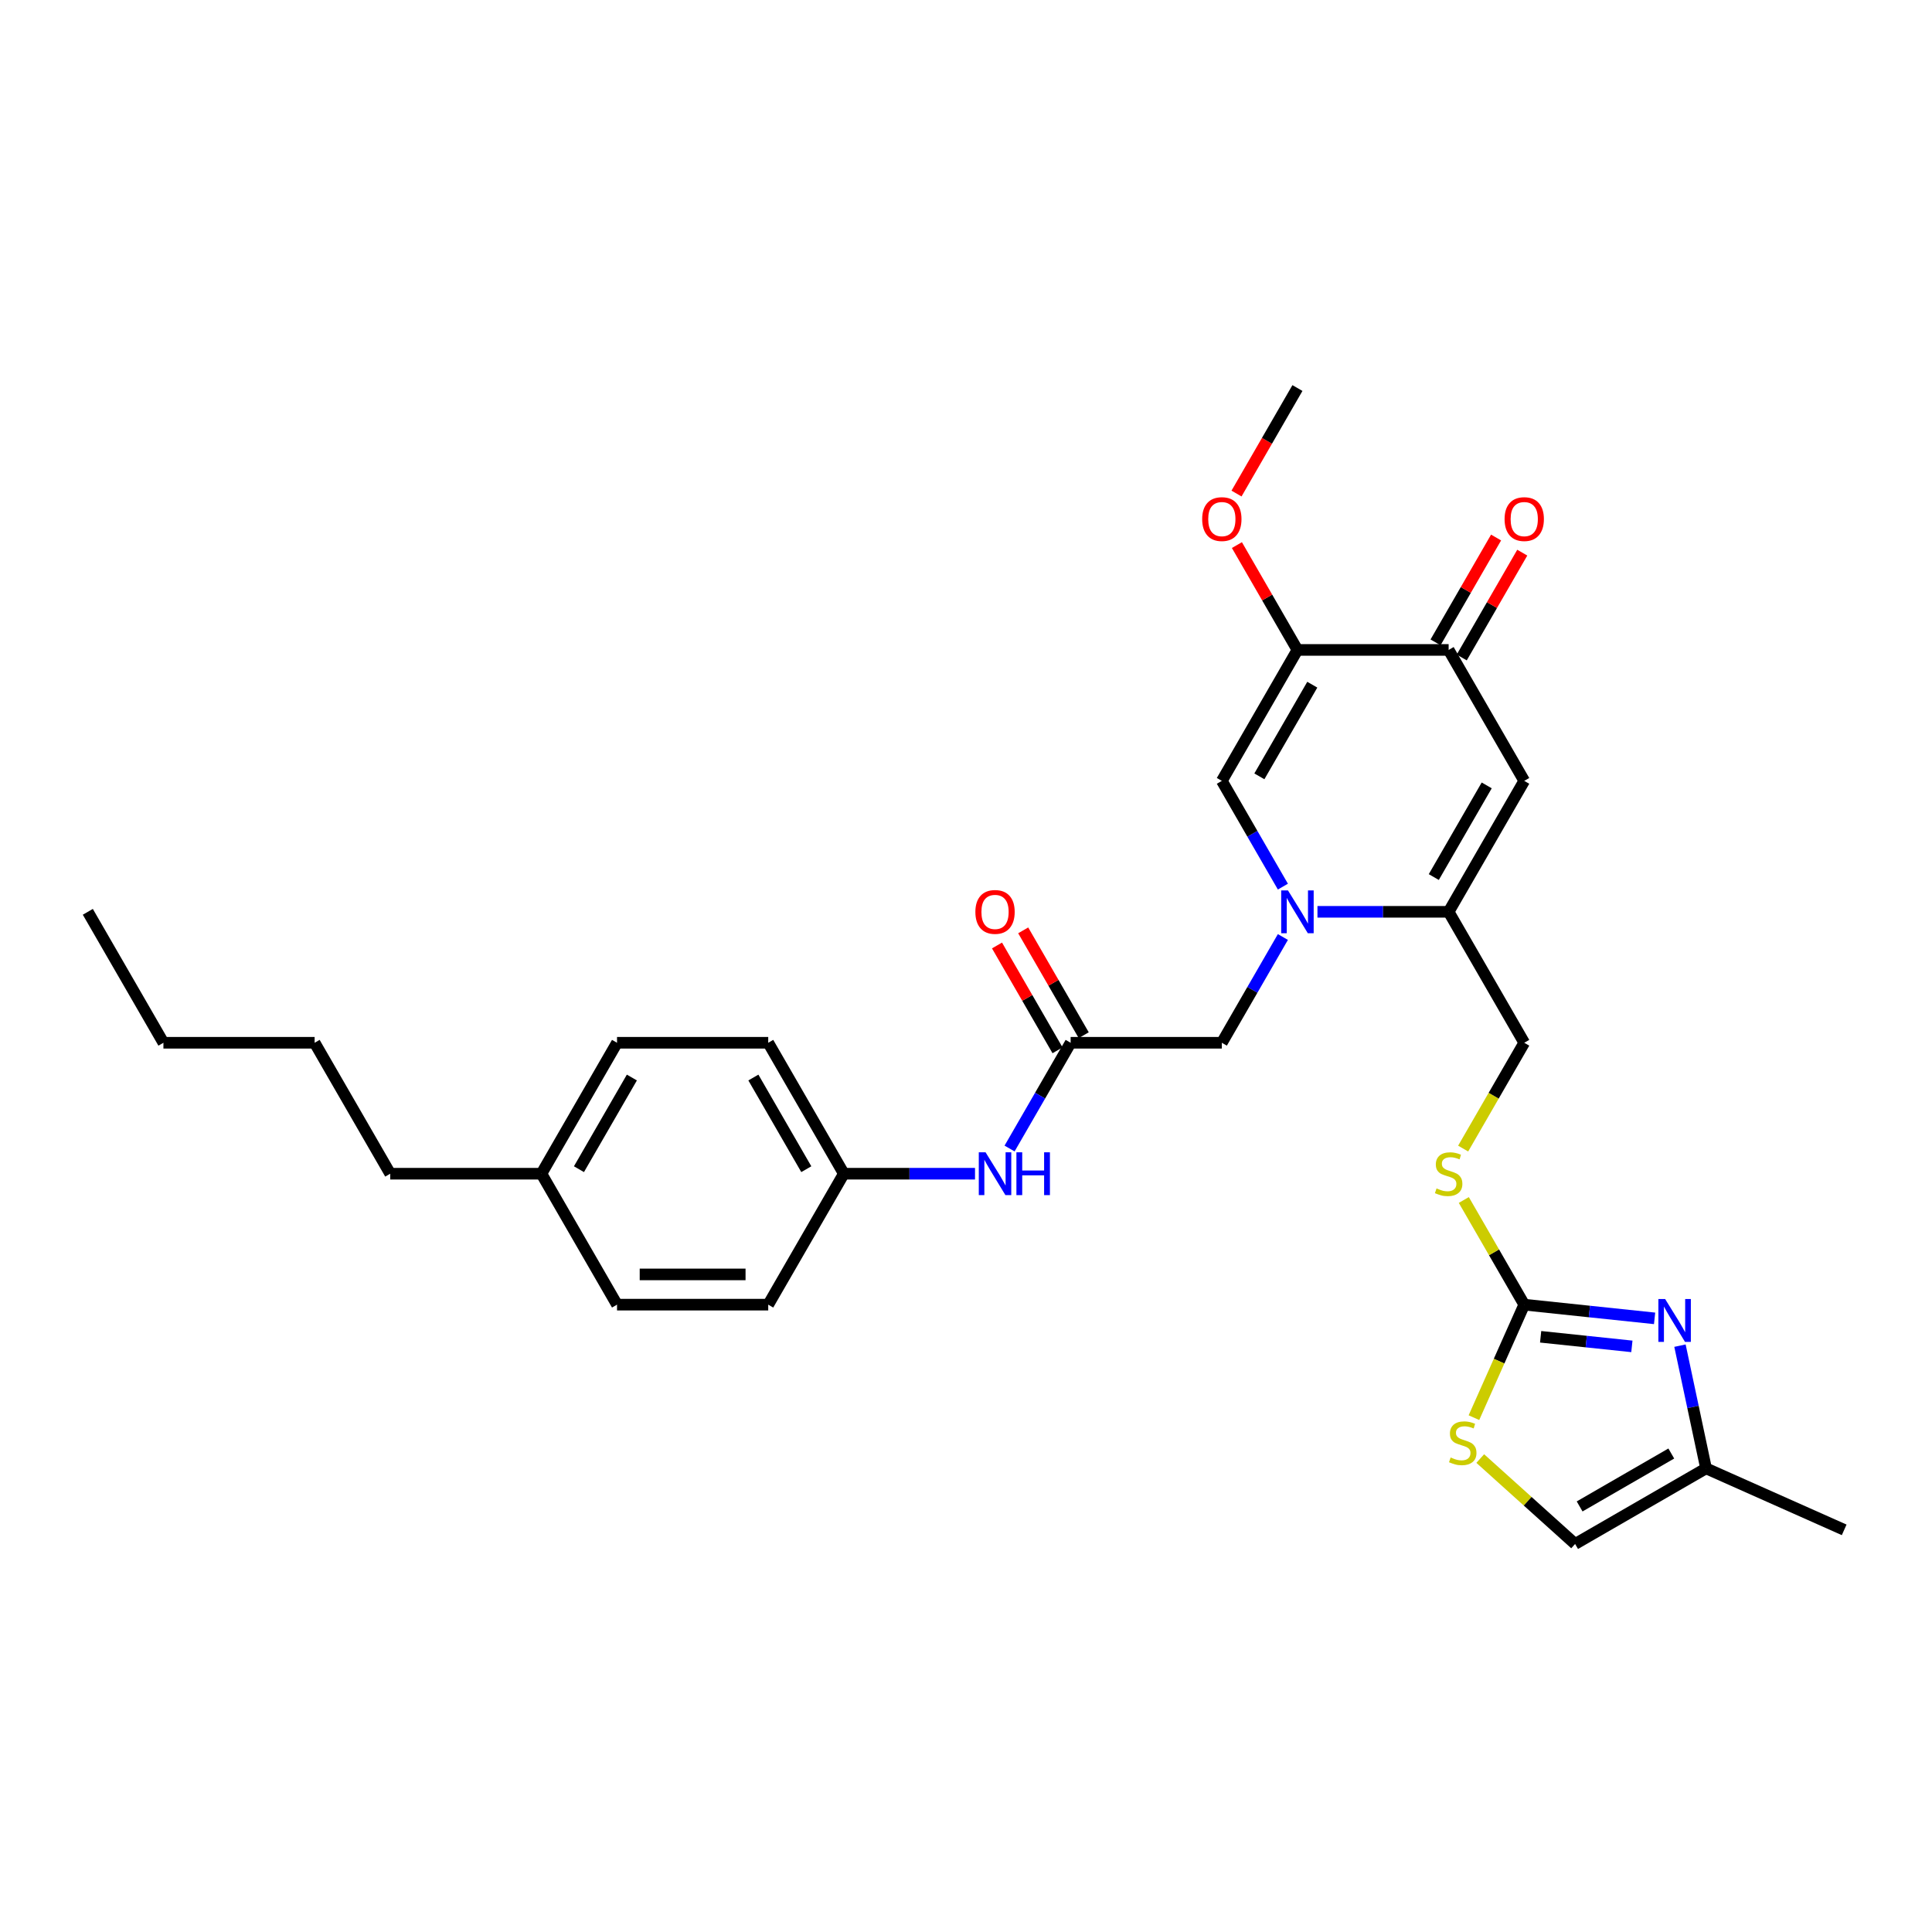 <?xml version='1.0' encoding='iso-8859-1'?>
<svg version='1.1' baseProfile='full'
              xmlns='http://www.w3.org/2000/svg'
                      xmlns:rdkit='http://www.rdkit.org/xml'
                      xmlns:xlink='http://www.w3.org/1999/xlink'
                  xml:space='preserve'
width='1000px' height='1000px' viewBox='0 0 1000 1000'>
<!-- END OF HEADER -->
<rect style='opacity:1.0;fill:#FFFFFF;stroke:none' width='1000' height='1000' x='0' y='0'> </rect>
<path class='bond-0' d='M 681.913,471.957 L 715.863,471.957' style='fill:none;fill-rule:evenodd;stroke:#0000FF;stroke-width:6px;stroke-linecap:butt;stroke-linejoin:miter;stroke-opacity:1' />
<path class='bond-0' d='M 715.863,471.957 L 749.813,471.957' style='fill:none;fill-rule:evenodd;stroke:#000000;stroke-width:6px;stroke-linecap:butt;stroke-linejoin:miter;stroke-opacity:1' />
<path class='bond-3' d='M 664.024,458.918 L 648.222,431.549' style='fill:none;fill-rule:evenodd;stroke:#0000FF;stroke-width:6px;stroke-linecap:butt;stroke-linejoin:miter;stroke-opacity:1' />
<path class='bond-3' d='M 648.222,431.549 L 632.42,404.18' style='fill:none;fill-rule:evenodd;stroke:#000000;stroke-width:6px;stroke-linecap:butt;stroke-linejoin:miter;stroke-opacity:1' />
<path class='bond-10' d='M 664.024,484.995 L 648.222,512.364' style='fill:none;fill-rule:evenodd;stroke:#0000FF;stroke-width:6px;stroke-linecap:butt;stroke-linejoin:miter;stroke-opacity:1' />
<path class='bond-10' d='M 648.222,512.364 L 632.42,539.734' style='fill:none;fill-rule:evenodd;stroke:#000000;stroke-width:6px;stroke-linecap:butt;stroke-linejoin:miter;stroke-opacity:1' />
<path class='bond-1' d='M 749.813,471.957 L 788.944,404.18' style='fill:none;fill-rule:evenodd;stroke:#000000;stroke-width:6px;stroke-linecap:butt;stroke-linejoin:miter;stroke-opacity:1' />
<path class='bond-1' d='M 742.128,453.964 L 769.519,406.52' style='fill:none;fill-rule:evenodd;stroke:#000000;stroke-width:6px;stroke-linecap:butt;stroke-linejoin:miter;stroke-opacity:1' />
<path class='bond-14' d='M 749.813,471.957 L 788.944,539.734' style='fill:none;fill-rule:evenodd;stroke:#000000;stroke-width:6px;stroke-linecap:butt;stroke-linejoin:miter;stroke-opacity:1' />
<path class='bond-30' d='M 788.944,404.18 L 749.813,336.403' style='fill:none;fill-rule:evenodd;stroke:#000000;stroke-width:6px;stroke-linecap:butt;stroke-linejoin:miter;stroke-opacity:1' />
<path class='bond-2' d='M 671.551,336.403 L 632.42,404.18' style='fill:none;fill-rule:evenodd;stroke:#000000;stroke-width:6px;stroke-linecap:butt;stroke-linejoin:miter;stroke-opacity:1' />
<path class='bond-2' d='M 679.237,354.396 L 651.845,401.839' style='fill:none;fill-rule:evenodd;stroke:#000000;stroke-width:6px;stroke-linecap:butt;stroke-linejoin:miter;stroke-opacity:1' />
<path class='bond-6' d='M 671.551,336.403 L 749.813,336.403' style='fill:none;fill-rule:evenodd;stroke:#000000;stroke-width:6px;stroke-linecap:butt;stroke-linejoin:miter;stroke-opacity:1' />
<path class='bond-17' d='M 671.551,336.403 L 655.885,309.268' style='fill:none;fill-rule:evenodd;stroke:#000000;stroke-width:6px;stroke-linecap:butt;stroke-linejoin:miter;stroke-opacity:1' />
<path class='bond-17' d='M 655.885,309.268 L 640.219,282.134' style='fill:none;fill-rule:evenodd;stroke:#FF0000;stroke-width:6px;stroke-linecap:butt;stroke-linejoin:miter;stroke-opacity:1' />
<path class='bond-4' d='M 788.944,675.288 L 773.306,648.2' style='fill:none;fill-rule:evenodd;stroke:#000000;stroke-width:6px;stroke-linecap:butt;stroke-linejoin:miter;stroke-opacity:1' />
<path class='bond-4' d='M 773.306,648.2 L 757.667,621.113' style='fill:none;fill-rule:evenodd;stroke:#CCCC00;stroke-width:6px;stroke-linecap:butt;stroke-linejoin:miter;stroke-opacity:1' />
<path class='bond-5' d='M 788.944,675.288 L 822.68,678.833' style='fill:none;fill-rule:evenodd;stroke:#000000;stroke-width:6px;stroke-linecap:butt;stroke-linejoin:miter;stroke-opacity:1' />
<path class='bond-5' d='M 822.68,678.833 L 856.416,682.379' style='fill:none;fill-rule:evenodd;stroke:#0000FF;stroke-width:6px;stroke-linecap:butt;stroke-linejoin:miter;stroke-opacity:1' />
<path class='bond-5' d='M 797.429,691.918 L 821.044,694.4' style='fill:none;fill-rule:evenodd;stroke:#000000;stroke-width:6px;stroke-linecap:butt;stroke-linejoin:miter;stroke-opacity:1' />
<path class='bond-5' d='M 821.044,694.4 L 844.659,696.882' style='fill:none;fill-rule:evenodd;stroke:#0000FF;stroke-width:6px;stroke-linecap:butt;stroke-linejoin:miter;stroke-opacity:1' />
<path class='bond-7' d='M 788.944,675.288 L 775.924,704.532' style='fill:none;fill-rule:evenodd;stroke:#000000;stroke-width:6px;stroke-linecap:butt;stroke-linejoin:miter;stroke-opacity:1' />
<path class='bond-7' d='M 775.924,704.532 L 762.904,733.776' style='fill:none;fill-rule:evenodd;stroke:#CCCC00;stroke-width:6px;stroke-linecap:butt;stroke-linejoin:miter;stroke-opacity:1' />
<path class='bond-9' d='M 869.549,696.507 L 876.299,728.263' style='fill:none;fill-rule:evenodd;stroke:#0000FF;stroke-width:6px;stroke-linecap:butt;stroke-linejoin:miter;stroke-opacity:1' />
<path class='bond-9' d='M 876.299,728.263 L 883.049,760.02' style='fill:none;fill-rule:evenodd;stroke:#000000;stroke-width:6px;stroke-linecap:butt;stroke-linejoin:miter;stroke-opacity:1' />
<path class='bond-15' d='M 756.591,340.316 L 772.257,313.181' style='fill:none;fill-rule:evenodd;stroke:#000000;stroke-width:6px;stroke-linecap:butt;stroke-linejoin:miter;stroke-opacity:1' />
<path class='bond-15' d='M 772.257,313.181 L 787.923,286.047' style='fill:none;fill-rule:evenodd;stroke:#FF0000;stroke-width:6px;stroke-linecap:butt;stroke-linejoin:miter;stroke-opacity:1' />
<path class='bond-15' d='M 743.036,332.49 L 758.702,305.355' style='fill:none;fill-rule:evenodd;stroke:#000000;stroke-width:6px;stroke-linecap:butt;stroke-linejoin:miter;stroke-opacity:1' />
<path class='bond-15' d='M 758.702,305.355 L 774.368,278.221' style='fill:none;fill-rule:evenodd;stroke:#FF0000;stroke-width:6px;stroke-linecap:butt;stroke-linejoin:miter;stroke-opacity:1' />
<path class='bond-11' d='M 766.175,754.944 L 790.724,777.047' style='fill:none;fill-rule:evenodd;stroke:#CCCC00;stroke-width:6px;stroke-linecap:butt;stroke-linejoin:miter;stroke-opacity:1' />
<path class='bond-11' d='M 790.724,777.047 L 815.273,799.151' style='fill:none;fill-rule:evenodd;stroke:#000000;stroke-width:6px;stroke-linecap:butt;stroke-linejoin:miter;stroke-opacity:1' />
<path class='bond-8' d='M 554.158,539.734 L 632.42,539.734' style='fill:none;fill-rule:evenodd;stroke:#000000;stroke-width:6px;stroke-linecap:butt;stroke-linejoin:miter;stroke-opacity:1' />
<path class='bond-13' d='M 554.158,539.734 L 538.357,567.103' style='fill:none;fill-rule:evenodd;stroke:#000000;stroke-width:6px;stroke-linecap:butt;stroke-linejoin:miter;stroke-opacity:1' />
<path class='bond-13' d='M 538.357,567.103 L 522.555,594.472' style='fill:none;fill-rule:evenodd;stroke:#0000FF;stroke-width:6px;stroke-linecap:butt;stroke-linejoin:miter;stroke-opacity:1' />
<path class='bond-16' d='M 560.936,535.821 L 545.27,508.686' style='fill:none;fill-rule:evenodd;stroke:#000000;stroke-width:6px;stroke-linecap:butt;stroke-linejoin:miter;stroke-opacity:1' />
<path class='bond-16' d='M 545.27,508.686 L 529.604,481.552' style='fill:none;fill-rule:evenodd;stroke:#FF0000;stroke-width:6px;stroke-linecap:butt;stroke-linejoin:miter;stroke-opacity:1' />
<path class='bond-16' d='M 547.38,543.647 L 531.714,516.512' style='fill:none;fill-rule:evenodd;stroke:#000000;stroke-width:6px;stroke-linecap:butt;stroke-linejoin:miter;stroke-opacity:1' />
<path class='bond-16' d='M 531.714,516.512 L 516.048,489.378' style='fill:none;fill-rule:evenodd;stroke:#FF0000;stroke-width:6px;stroke-linecap:butt;stroke-linejoin:miter;stroke-opacity:1' />
<path class='bond-24' d='M 883.049,760.02 L 954.545,791.852' style='fill:none;fill-rule:evenodd;stroke:#000000;stroke-width:6px;stroke-linecap:butt;stroke-linejoin:miter;stroke-opacity:1' />
<path class='bond-32' d='M 883.049,760.02 L 815.273,799.151' style='fill:none;fill-rule:evenodd;stroke:#000000;stroke-width:6px;stroke-linecap:butt;stroke-linejoin:miter;stroke-opacity:1' />
<path class='bond-32' d='M 865.057,752.334 L 817.613,779.726' style='fill:none;fill-rule:evenodd;stroke:#000000;stroke-width:6px;stroke-linecap:butt;stroke-linejoin:miter;stroke-opacity:1' />
<path class='bond-12' d='M 757.323,594.503 L 773.134,567.119' style='fill:none;fill-rule:evenodd;stroke:#CCCC00;stroke-width:6px;stroke-linecap:butt;stroke-linejoin:miter;stroke-opacity:1' />
<path class='bond-12' d='M 773.134,567.119 L 788.944,539.734' style='fill:none;fill-rule:evenodd;stroke:#000000;stroke-width:6px;stroke-linecap:butt;stroke-linejoin:miter;stroke-opacity:1' />
<path class='bond-18' d='M 504.665,607.511 L 470.715,607.511' style='fill:none;fill-rule:evenodd;stroke:#0000FF;stroke-width:6px;stroke-linecap:butt;stroke-linejoin:miter;stroke-opacity:1' />
<path class='bond-18' d='M 470.715,607.511 L 436.765,607.511' style='fill:none;fill-rule:evenodd;stroke:#000000;stroke-width:6px;stroke-linecap:butt;stroke-linejoin:miter;stroke-opacity:1' />
<path class='bond-26' d='M 640.02,255.462 L 655.786,228.155' style='fill:none;fill-rule:evenodd;stroke:#FF0000;stroke-width:6px;stroke-linecap:butt;stroke-linejoin:miter;stroke-opacity:1' />
<path class='bond-26' d='M 655.786,228.155 L 671.551,200.849' style='fill:none;fill-rule:evenodd;stroke:#000000;stroke-width:6px;stroke-linecap:butt;stroke-linejoin:miter;stroke-opacity:1' />
<path class='bond-20' d='M 436.765,607.511 L 397.634,675.288' style='fill:none;fill-rule:evenodd;stroke:#000000;stroke-width:6px;stroke-linecap:butt;stroke-linejoin:miter;stroke-opacity:1' />
<path class='bond-21' d='M 436.765,607.511 L 397.634,539.734' style='fill:none;fill-rule:evenodd;stroke:#000000;stroke-width:6px;stroke-linecap:butt;stroke-linejoin:miter;stroke-opacity:1' />
<path class='bond-21' d='M 417.34,605.17 L 389.948,557.726' style='fill:none;fill-rule:evenodd;stroke:#000000;stroke-width:6px;stroke-linecap:butt;stroke-linejoin:miter;stroke-opacity:1' />
<path class='bond-19' d='M 280.241,607.511 L 319.372,539.734' style='fill:none;fill-rule:evenodd;stroke:#000000;stroke-width:6px;stroke-linecap:butt;stroke-linejoin:miter;stroke-opacity:1' />
<path class='bond-19' d='M 299.666,605.17 L 327.058,557.726' style='fill:none;fill-rule:evenodd;stroke:#000000;stroke-width:6px;stroke-linecap:butt;stroke-linejoin:miter;stroke-opacity:1' />
<path class='bond-25' d='M 280.241,607.511 L 201.979,607.511' style='fill:none;fill-rule:evenodd;stroke:#000000;stroke-width:6px;stroke-linecap:butt;stroke-linejoin:miter;stroke-opacity:1' />
<path class='bond-31' d='M 280.241,607.511 L 319.372,675.288' style='fill:none;fill-rule:evenodd;stroke:#000000;stroke-width:6px;stroke-linecap:butt;stroke-linejoin:miter;stroke-opacity:1' />
<path class='bond-22' d='M 397.634,675.288 L 319.372,675.288' style='fill:none;fill-rule:evenodd;stroke:#000000;stroke-width:6px;stroke-linecap:butt;stroke-linejoin:miter;stroke-opacity:1' />
<path class='bond-22' d='M 385.895,659.635 L 331.111,659.635' style='fill:none;fill-rule:evenodd;stroke:#000000;stroke-width:6px;stroke-linecap:butt;stroke-linejoin:miter;stroke-opacity:1' />
<path class='bond-23' d='M 397.634,539.734 L 319.372,539.734' style='fill:none;fill-rule:evenodd;stroke:#000000;stroke-width:6px;stroke-linecap:butt;stroke-linejoin:miter;stroke-opacity:1' />
<path class='bond-27' d='M 201.979,607.511 L 162.848,539.734' style='fill:none;fill-rule:evenodd;stroke:#000000;stroke-width:6px;stroke-linecap:butt;stroke-linejoin:miter;stroke-opacity:1' />
<path class='bond-28' d='M 162.848,539.734 L 84.586,539.734' style='fill:none;fill-rule:evenodd;stroke:#000000;stroke-width:6px;stroke-linecap:butt;stroke-linejoin:miter;stroke-opacity:1' />
<path class='bond-29' d='M 84.586,539.734 L 45.455,471.957' style='fill:none;fill-rule:evenodd;stroke:#000000;stroke-width:6px;stroke-linecap:butt;stroke-linejoin:miter;stroke-opacity:1' />
<path  class='atom-0' d='M 666.652 460.875
L 673.915 472.614
Q 674.635 473.772, 675.793 475.87
Q 676.951 477.967, 677.014 478.092
L 677.014 460.875
L 679.957 460.875
L 679.957 483.039
L 676.92 483.039
L 669.125 470.204
Q 668.217 468.701, 667.247 466.979
Q 666.308 465.257, 666.026 464.725
L 666.026 483.039
L 663.146 483.039
L 663.146 460.875
L 666.652 460.875
' fill='#0000FF'/>
<path  class='atom-6' d='M 861.879 672.386
L 869.141 684.126
Q 869.861 685.284, 871.02 687.381
Q 872.178 689.479, 872.241 689.604
L 872.241 672.386
L 875.183 672.386
L 875.183 694.55
L 872.147 694.55
L 864.352 681.715
Q 863.444 680.213, 862.473 678.491
Q 861.534 676.769, 861.253 676.237
L 861.253 694.55
L 858.373 694.55
L 858.373 672.386
L 861.879 672.386
' fill='#0000FF'/>
<path  class='atom-8' d='M 750.851 754.391
Q 751.102 754.485, 752.135 754.923
Q 753.168 755.361, 754.295 755.643
Q 755.453 755.893, 756.58 755.893
Q 758.678 755.893, 759.899 754.892
Q 761.119 753.858, 761.119 752.074
Q 761.119 750.853, 760.493 750.102
Q 759.899 749.351, 758.959 748.944
Q 758.02 748.537, 756.455 748.067
Q 754.483 747.472, 753.293 746.909
Q 752.135 746.345, 751.29 745.156
Q 750.476 743.966, 750.476 741.963
Q 750.476 739.177, 752.354 737.455
Q 754.264 735.733, 758.02 735.733
Q 760.587 735.733, 763.499 736.954
L 762.779 739.364
Q 760.118 738.269, 758.114 738.269
Q 755.954 738.269, 754.765 739.177
Q 753.575 740.053, 753.606 741.587
Q 753.606 742.777, 754.201 743.497
Q 754.827 744.217, 755.704 744.624
Q 756.612 745.031, 758.114 745.5
Q 760.118 746.126, 761.307 746.752
Q 762.497 747.378, 763.342 748.662
Q 764.219 749.914, 764.219 752.074
Q 764.219 755.142, 762.153 756.801
Q 760.118 758.429, 756.705 758.429
Q 754.733 758.429, 753.231 757.991
Q 751.759 757.584, 750.006 756.864
L 750.851 754.391
' fill='#CCCC00'/>
<path  class='atom-13' d='M 743.552 615.118
Q 743.803 615.212, 744.836 615.65
Q 745.869 616.088, 746.996 616.37
Q 748.154 616.62, 749.281 616.62
Q 751.379 616.62, 752.6 615.619
Q 753.82 614.586, 753.82 612.801
Q 753.82 611.58, 753.194 610.829
Q 752.6 610.078, 751.66 609.671
Q 750.721 609.264, 749.156 608.794
Q 747.184 608.199, 745.994 607.636
Q 744.836 607.072, 743.991 605.883
Q 743.177 604.693, 743.177 602.69
Q 743.177 599.904, 745.055 598.182
Q 746.965 596.46, 750.721 596.46
Q 753.288 596.46, 756.2 597.681
L 755.48 600.091
Q 752.819 598.996, 750.815 598.996
Q 748.655 598.996, 747.466 599.904
Q 746.276 600.78, 746.307 602.314
Q 746.307 603.504, 746.902 604.224
Q 747.528 604.944, 748.405 605.351
Q 749.313 605.758, 750.815 606.227
Q 752.819 606.853, 754.008 607.479
Q 755.198 608.105, 756.043 609.389
Q 756.92 610.641, 756.92 612.801
Q 756.92 615.869, 754.854 617.528
Q 752.819 619.156, 749.406 619.156
Q 747.434 619.156, 745.932 618.718
Q 744.46 618.311, 742.707 617.591
L 743.552 615.118
' fill='#CCCC00'/>
<path  class='atom-14' d='M 510.128 596.429
L 517.391 608.168
Q 518.111 609.326, 519.269 611.424
Q 520.427 613.521, 520.49 613.646
L 520.49 596.429
L 523.432 596.429
L 523.432 618.593
L 520.396 618.593
L 512.601 605.758
Q 511.693 604.255, 510.723 602.533
Q 509.784 600.811, 509.502 600.279
L 509.502 618.593
L 506.622 618.593
L 506.622 596.429
L 510.128 596.429
' fill='#0000FF'/>
<path  class='atom-14' d='M 526.093 596.429
L 529.099 596.429
L 529.099 605.851
L 540.431 605.851
L 540.431 596.429
L 543.436 596.429
L 543.436 618.593
L 540.431 618.593
L 540.431 608.356
L 529.099 608.356
L 529.099 618.593
L 526.093 618.593
L 526.093 596.429
' fill='#0000FF'/>
<path  class='atom-16' d='M 778.77 268.688
Q 778.77 263.367, 781.4 260.393
Q 784.03 257.419, 788.944 257.419
Q 793.859 257.419, 796.489 260.393
Q 799.119 263.367, 799.119 268.688
Q 799.119 274.073, 796.458 277.141
Q 793.797 280.177, 788.944 280.177
Q 784.061 280.177, 781.4 277.141
Q 778.77 274.104, 778.77 268.688
M 788.944 277.673
Q 792.325 277.673, 794.141 275.419
Q 795.988 273.134, 795.988 268.688
Q 795.988 264.337, 794.141 262.146
Q 792.325 259.923, 788.944 259.923
Q 785.564 259.923, 783.717 262.114
Q 781.901 264.306, 781.901 268.688
Q 781.901 273.165, 783.717 275.419
Q 785.564 277.673, 788.944 277.673
' fill='#FF0000'/>
<path  class='atom-17' d='M 504.853 472.019
Q 504.853 466.697, 507.483 463.724
Q 510.112 460.75, 515.027 460.75
Q 519.942 460.75, 522.572 463.724
Q 525.201 466.697, 525.201 472.019
Q 525.201 477.404, 522.54 480.472
Q 519.879 483.508, 515.027 483.508
Q 510.144 483.508, 507.483 480.472
Q 504.853 477.435, 504.853 472.019
M 515.027 481.004
Q 518.408 481.004, 520.224 478.75
Q 522.071 476.465, 522.071 472.019
Q 522.071 467.668, 520.224 465.477
Q 518.408 463.254, 515.027 463.254
Q 511.646 463.254, 509.799 465.445
Q 507.984 467.637, 507.984 472.019
Q 507.984 476.496, 509.799 478.75
Q 511.646 481.004, 515.027 481.004
' fill='#FF0000'/>
<path  class='atom-18' d='M 622.246 268.688
Q 622.246 263.367, 624.876 260.393
Q 627.505 257.419, 632.42 257.419
Q 637.335 257.419, 639.965 260.393
Q 642.594 263.367, 642.594 268.688
Q 642.594 274.073, 639.933 277.141
Q 637.273 280.177, 632.42 280.177
Q 627.537 280.177, 624.876 277.141
Q 622.246 274.104, 622.246 268.688
M 632.42 277.673
Q 635.801 277.673, 637.617 275.419
Q 639.464 273.134, 639.464 268.688
Q 639.464 264.337, 637.617 262.146
Q 635.801 259.923, 632.42 259.923
Q 629.039 259.923, 627.192 262.114
Q 625.377 264.306, 625.377 268.688
Q 625.377 273.165, 627.192 275.419
Q 629.039 277.673, 632.42 277.673
' fill='#FF0000'/>
</svg>
